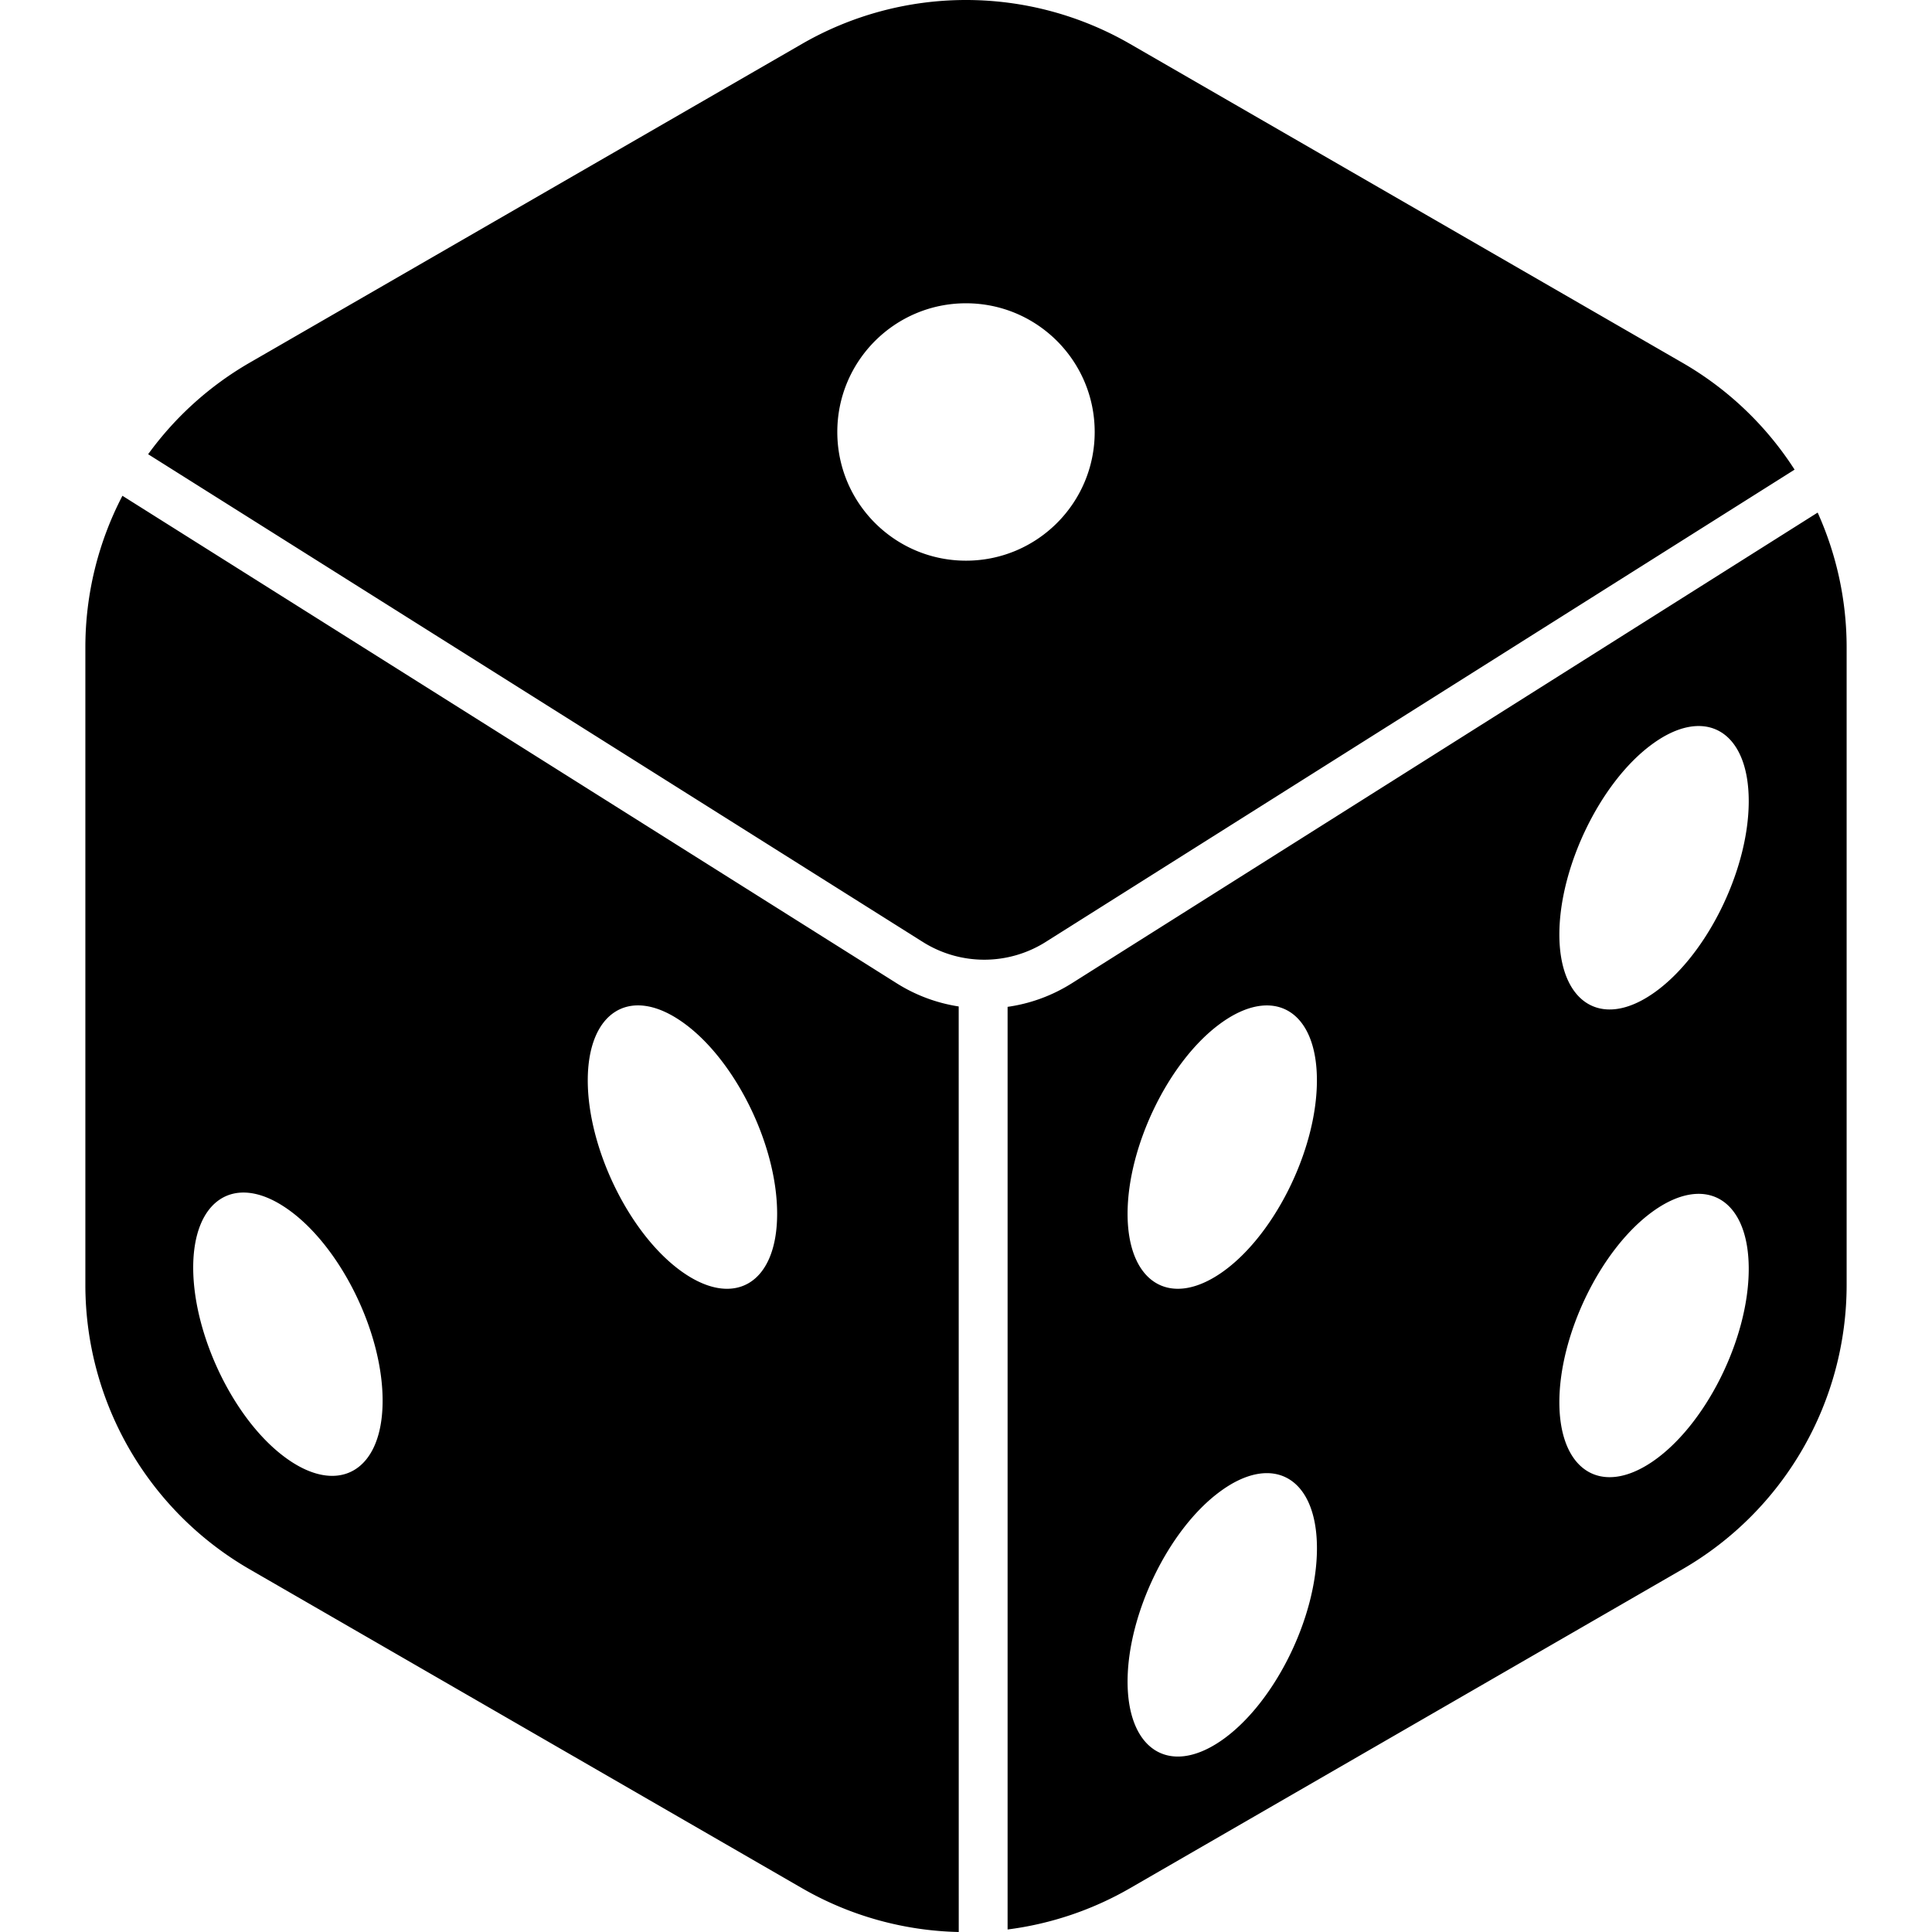 <svg xmlns="http://www.w3.org/2000/svg" xml:space="preserve" width="512" height="512" viewBox="0 0 591.793 591.793"><path d="m320.232 288.578 229.47-144.723a100.46 100.46 0 0 0-34.36-32.742L346.187 13.479a100.56 100.56 0 0 0-100.581 0L76.45 111.113a100.45 100.45 0 0 0-31.075 28.02l237.369 149.446a35.29 35.29 0 0 0 37.488-.001m-63.756-156.245c-.007-21.771 17.637-39.426 39.409-39.433s39.426 17.637 39.433 39.409-17.637 39.426-39.409 39.433h-.012c-21.767-.001-39.415-17.643-39.421-39.409m37.186 175.955a49.8 49.8 0 0 1-18.901-7.041L37.501 151.862a100.5 100.5 0 0 0-11.353 46.389v195.328a100.61 100.61 0 0 0 50.302 87.102l169.156 97.658a100.4 100.4 0 0 0 48.068 13.454v-.097zM87.332 446.405c-15.773-11.618-28.152-37.561-28.152-58.129s12.44-28.986 28.213-18.406c16.256 10.87 29.807 37.512 29.807 59.179s-13.612 29.373-29.868 17.356m120.919-57.331c-15.773-11.667-28.213-37.561-28.213-58.129s12.44-28.986 28.213-18.406c16.256 10.87 29.795 37.512 29.795 59.24 0 21.727-13.539 29.312-29.795 17.295m348.517-232.067-228.553 144.24a49.8 49.8 0 0 1-19.577 7.162V591.02a100.4 100.4 0 0 0 37.549-12.669l169.156-97.67a100.6 100.6 0 0 0 50.302-87.114V198.251a100.4 100.4 0 0 0-8.877-41.244M373.602 533.495c-15.773 10.531-28.213 2.162-28.213-18.406s12.44-46.462 28.213-58.128c16.256-12.077 29.795-4.432 29.795 17.295s-13.538 48.382-29.795 59.239m0-143.286c-15.773 10.531-28.213 2.162-28.213-18.406s12.44-46.462 28.213-58.129c16.256-12.029 29.783-4.432 29.783 17.246s-13.526 48.432-29.783 59.289m132.26 57.706c-15.773 10.531-28.213 2.174-28.213-18.406s12.44-46.462 28.213-58.129c16.256-12.017 29.795-4.432 29.795 17.295s-13.539 48.382-29.795 59.24m0-143.286c-15.773 10.592-28.213 2.138-28.213-18.394s12.44-46.462 28.213-58.129c16.256-12.077 29.795-4.42 29.795 17.295s-13.539 48.37-29.795 59.228" data-original="#000000"/></svg>
